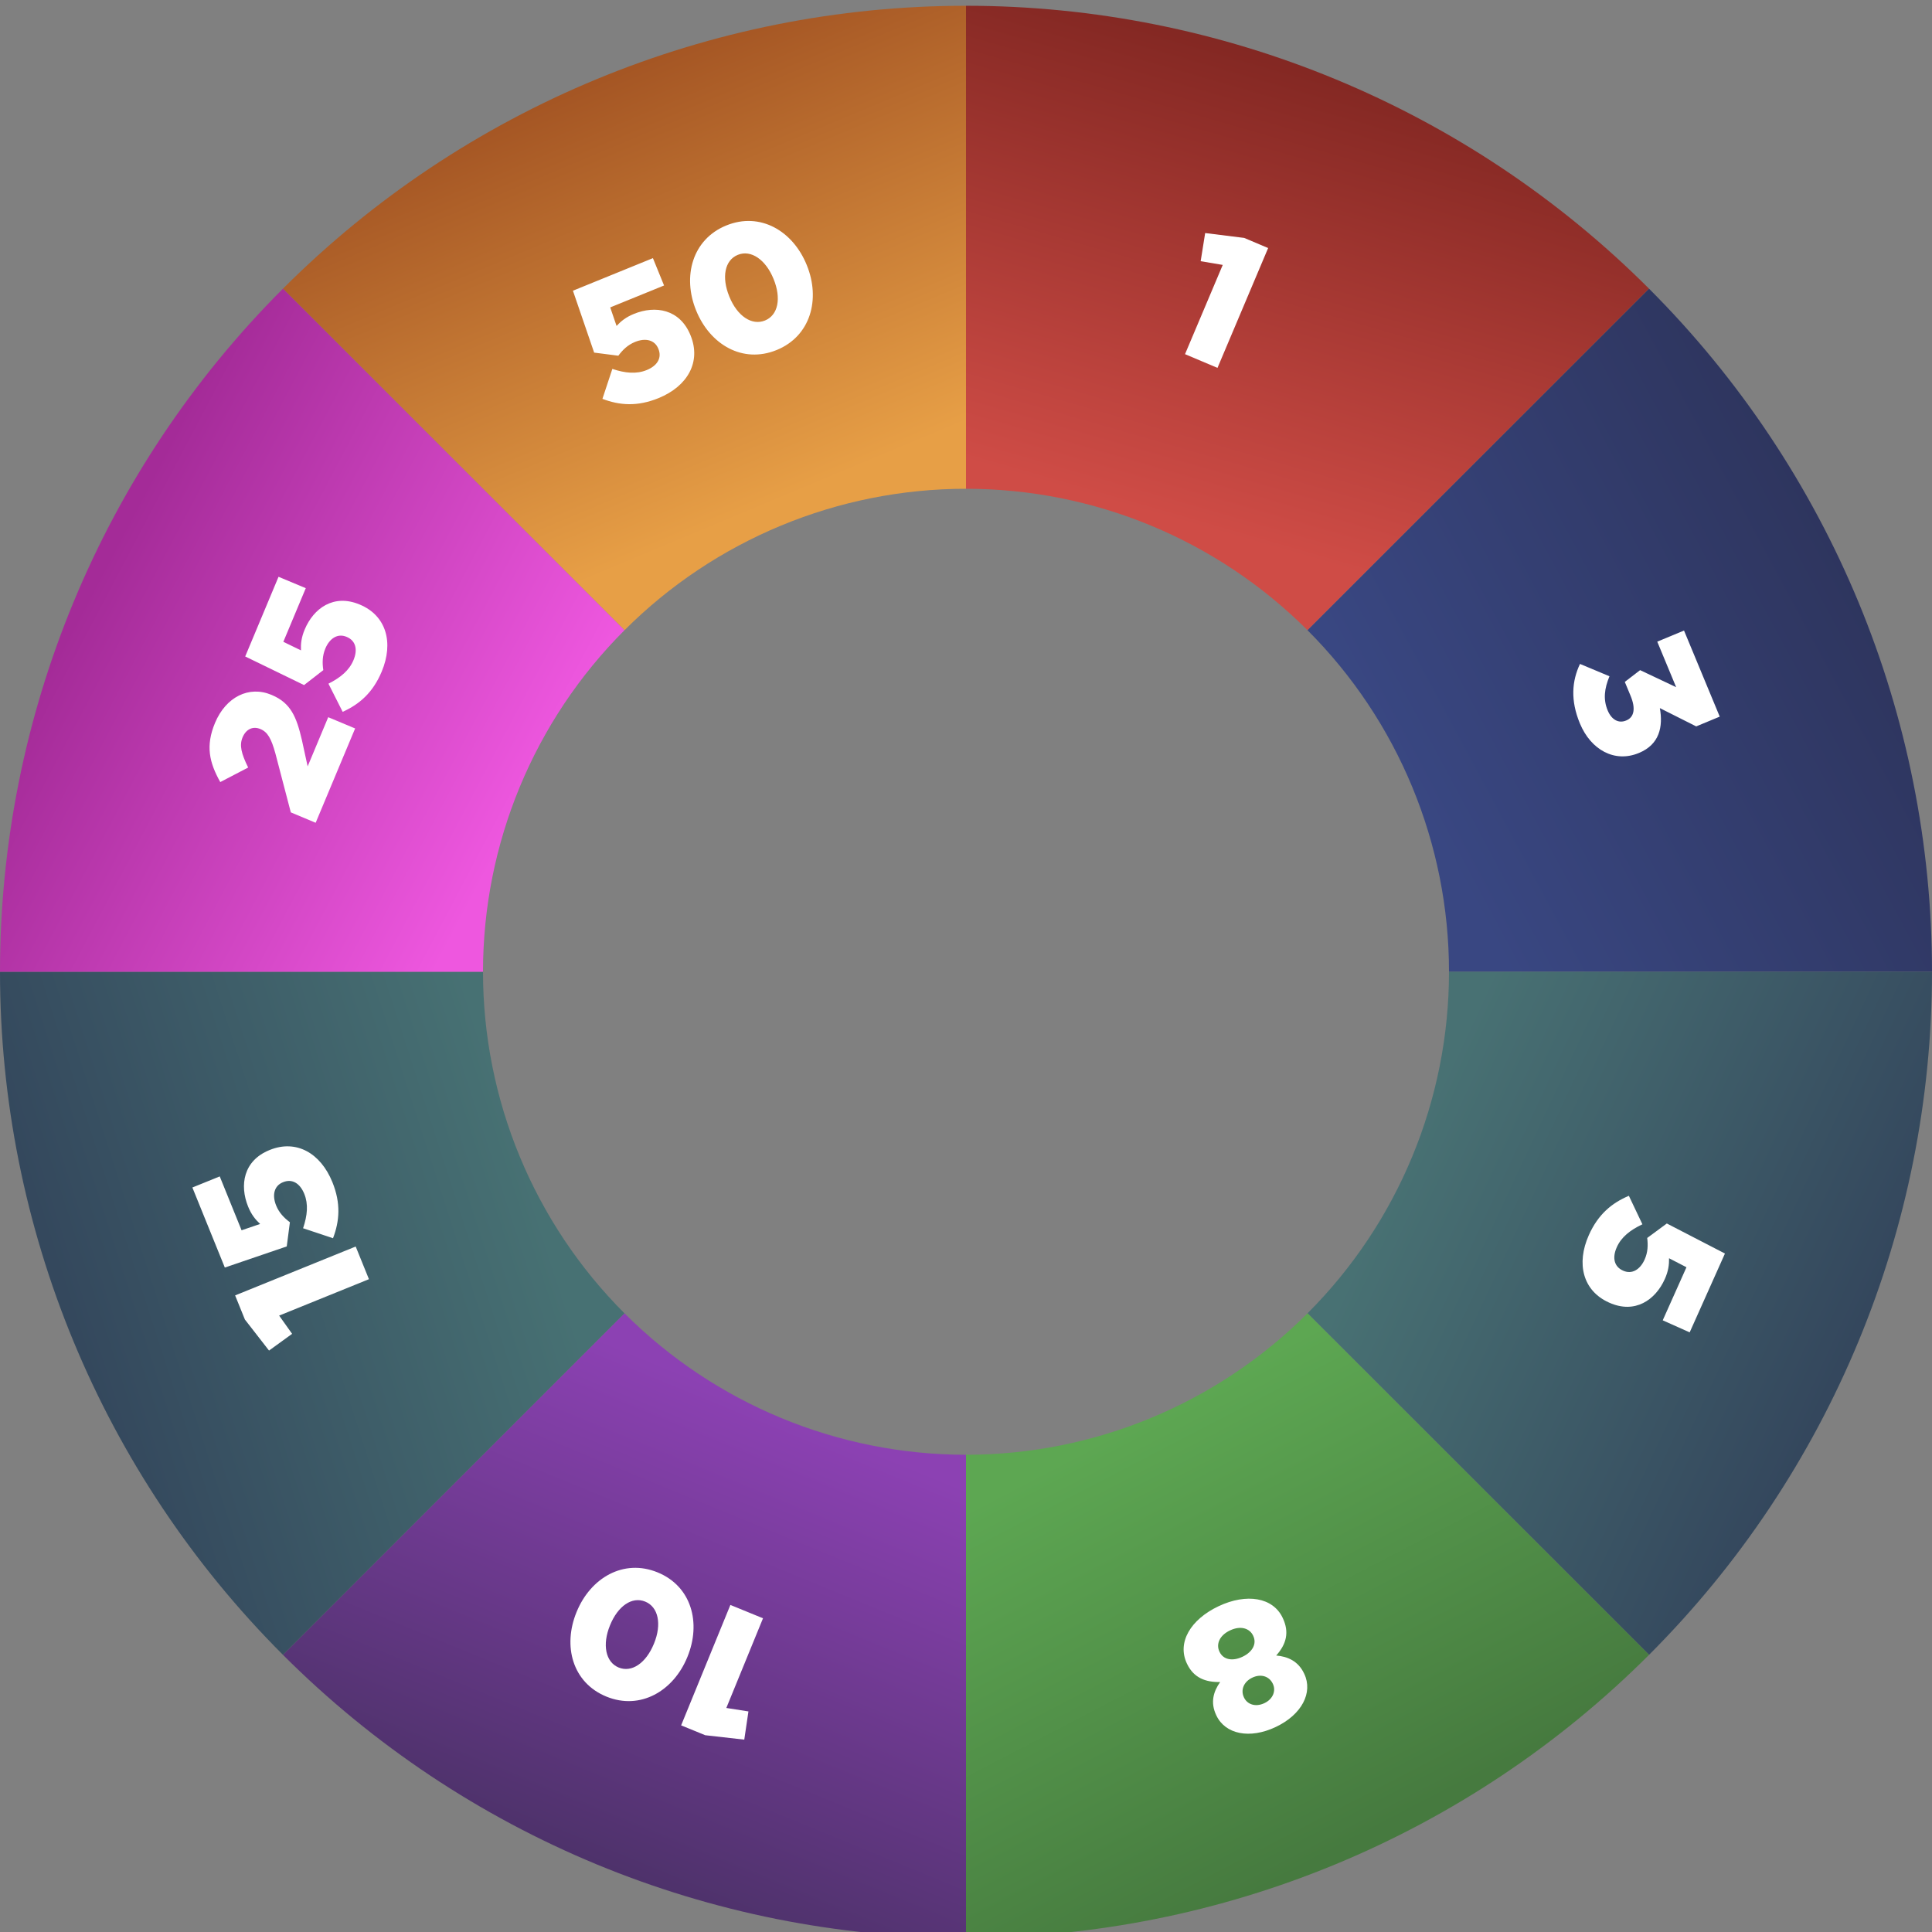<svg width="335" height="335" viewBox="0 0 335 335" fill="none" xmlns="http://www.w3.org/2000/svg">
<rect x="0" y="0" width="335" height="335" fill="#808080" stroke="none"/>
<g clip-path="url(#clip0_8_2)">
<path d="M167.5 1C123.076 1 80.472 18.647 49.06 50.06L108.28 109.28C123.986 93.574 145.288 84.75 167.5 84.75V1Z" fill="url(#paint0_linear_8_2)"/>
<path d="M285.94 50.06C254.528 18.647 211.924 1 167.5 1V84.75C189.712 84.75 211.014 93.574 226.72 109.28L285.94 50.06Z" fill="url(#paint1_linear_8_2)"/>
<path d="M335 168.5C335 124.076 317.353 81.472 285.94 50.06L226.72 109.28C242.426 124.986 251.25 146.288 251.25 168.5H335Z" fill="url(#paint2_linear_8_2)"/>
<path d="M285.94 286.94C317.353 255.528 335 212.924 335 168.5L251.25 168.5C251.25 190.712 242.426 212.014 226.72 227.72L285.94 286.94Z" fill="url(#paint3_linear_8_2)"/>
<path d="M167.5 336C211.924 336 254.528 318.353 285.94 286.94L226.72 227.72C211.014 243.426 189.712 252.25 167.5 252.25V336Z" fill="url(#paint4_linear_8_2)"/>
<path d="M49.06 286.94C80.472 318.353 123.076 336 167.5 336L167.5 252.25C145.288 252.25 123.986 243.426 108.28 227.72L49.06 286.94Z" fill="url(#paint5_linear_8_2)"/>
<path d="M0 168.5C-3.88365e-06 212.924 17.647 255.528 49.06 286.94L108.28 227.72C92.574 212.014 83.75 190.712 83.75 168.5L0 168.5Z" fill="url(#paint6_linear_8_2)"/>
<path d="M49.06 50.06C17.647 81.472 3.88365e-06 124.076 0 168.5L83.75 168.5C83.75 146.288 92.574 124.986 108.28 109.28L49.06 50.06Z" fill="url(#paint7_linear_8_2)"/>
<path d="M114.185 69.034C110.51 70.531 107.442 70.294 104.458 69.16L106.178 63.968C108.417 64.714 110.356 64.892 112.134 64.168C114.031 63.396 114.783 62.018 114.167 60.507L114.143 60.448C113.527 58.936 111.921 58.554 110.113 59.29C108.838 59.809 107.952 60.688 107.216 61.679L103.023 61.141L99.343 50.408L113.213 44.76L115.144 49.502L105.809 53.303L106.91 56.517C107.678 55.687 108.535 54.992 109.928 54.425C113.632 52.916 117.885 53.602 119.72 58.107L119.744 58.166C121.615 62.76 119.223 66.982 114.185 69.034ZM134.66 60.696C128.762 63.097 123.108 59.734 120.718 53.865L120.694 53.806C118.304 47.938 120.035 41.498 125.933 39.096C131.83 36.694 137.485 40.058 139.874 45.926L139.898 45.985C142.288 51.853 140.587 58.282 134.66 60.696ZM132.643 55.574C134.955 54.633 135.483 51.688 134.143 48.398L134.119 48.339C132.768 45.02 130.219 43.259 127.937 44.188C125.655 45.117 125.097 48.074 126.449 51.393L126.473 51.453C127.837 54.802 130.361 56.503 132.643 55.574Z" fill="white"/>
<path d="M205.477 61.41L212.018 45.936L208.191 45.291L208.97 40.409L215.735 41.254L219.89 43.01L211.107 63.79L205.477 61.41Z" fill="white"/>
<path d="M273.951 125.45C272.284 121.431 272.562 118.093 273.962 115.122L279.076 117.261C278.194 119.394 277.963 121.257 278.76 123.178C279.447 124.833 280.679 125.465 281.95 124.938L282.009 124.913C283.339 124.361 283.659 122.878 282.739 120.661L281.733 118.237L284.387 116.2L290.635 119.151L287.361 111.26L292.001 109.334L298.194 124.26L294.116 125.953L287.811 122.783C288.388 126.008 287.755 129.077 284.209 130.549L284.15 130.573C279.982 132.302 275.852 130.032 273.951 125.45Z" fill="white"/>
<path d="M275.498 214.161C277.118 210.539 279.498 208.589 282.438 207.345L284.785 212.286C282.651 213.295 281.128 214.506 280.344 216.259C279.507 218.129 279.916 219.644 281.406 220.31L281.464 220.336C282.954 221.003 284.379 220.168 285.176 218.386C285.738 217.13 285.771 215.882 285.618 214.657L289.019 212.147L299.098 217.357L292.983 231.027L288.309 228.937L292.425 219.735L289.407 218.175C289.427 219.306 289.288 220.4 288.674 221.773C287.041 225.425 283.493 227.869 279.053 225.883L278.995 225.857C274.467 223.832 273.276 219.127 275.498 214.161Z" fill="white"/>
<path d="M211.296 278.511C216.156 276.212 220.734 276.984 222.403 280.513L222.43 280.571C223.594 283.03 223.048 285.094 221.287 287.059C223.244 287.231 225.089 287.987 226.129 290.185L226.156 290.243C227.689 293.483 225.745 297.305 221.203 299.454C216.662 301.602 212.444 300.694 210.912 297.454L210.884 297.396C209.844 295.198 210.401 293.306 211.568 291.657C209.076 291.703 206.988 290.956 205.825 288.497L205.798 288.439C204.073 284.795 206.436 280.81 211.296 278.511ZM217.153 290.891C215.648 291.603 215.088 293.036 215.69 294.309L215.717 294.367C216.251 295.495 217.655 296.07 219.246 295.317C220.779 294.592 221.255 293.128 220.721 292L220.694 291.942C220.092 290.669 218.657 290.18 217.153 290.891ZM213.28 282.705C211.4 283.594 210.851 285.128 211.44 286.372L211.467 286.43C212.11 287.79 213.707 288.096 215.442 287.275C217.178 286.454 217.953 285.026 217.31 283.666L217.283 283.608C216.694 282.364 215.16 281.816 213.28 282.705Z" fill="white"/>
<path d="M132.302 280.603L125.942 296.153L129.776 296.753L129.054 301.644L122.28 300.878L118.104 299.17L126.645 278.289L132.302 280.603ZM114.023 272.643C119.917 275.053 121.603 281.413 119.204 287.277L119.18 287.337C116.781 293.201 111.038 296.591 105.144 294.18C99.25 291.769 97.565 285.41 99.963 279.545L99.988 279.486C102.386 273.622 108.1 270.22 114.023 272.643ZM111.88 277.713C109.57 276.768 107.132 278.502 105.787 281.789L105.763 281.849C104.406 285.166 104.995 288.207 107.275 289.14C109.556 290.073 112.023 288.351 113.38 285.033L113.405 284.974C114.774 281.627 114.161 278.645 111.88 277.713Z" fill="white"/>
<path d="M63.972 221.806L48.403 228.117L50.652 231.28L46.648 234.181L42.464 228.799L40.769 224.617L61.676 216.142L63.972 221.806ZM57.633 204.975C59.124 208.652 58.882 211.72 57.743 214.702L52.553 212.973C53.304 210.735 53.485 208.797 52.764 207.018C51.994 205.12 50.618 204.365 49.106 204.979L49.046 205.003C47.534 205.616 47.149 207.222 47.883 209.031C48.399 210.306 49.277 211.193 50.267 211.932L49.722 216.123L38.983 219.786L33.357 205.907L38.102 203.984L41.889 213.325L45.104 212.229C44.275 211.46 43.582 210.602 43.017 209.208C41.514 205.501 42.207 201.249 46.715 199.422L46.774 199.398C51.371 197.534 55.589 199.933 57.633 204.975Z" fill="white"/>
<path d="M54.736 142.665L50.426 140.862L47.757 130.658C47.054 128.109 46.431 126.946 45.161 126.415C43.833 125.86 42.653 126.442 42.06 127.859C41.48 129.246 41.849 130.684 43.03 133.086L38.195 135.607C36.287 132.208 35.619 129.327 37.286 125.341C39.163 120.854 43.158 118.849 47.055 120.478L47.114 120.503C50.42 121.886 51.416 124.315 52.346 128.311L53.344 132.891L56.913 124.359L61.577 126.31L54.736 142.665ZM66.189 116.445C64.658 120.106 62.327 122.113 59.418 123.429L56.951 118.547C59.059 117.486 60.553 116.238 61.293 114.466C62.084 112.577 61.638 111.072 60.132 110.443L60.073 110.418C58.568 109.788 57.163 110.658 56.41 112.459C55.879 113.728 55.877 114.976 56.06 116.197L52.721 118.789L42.518 113.828L48.297 100.012L53.02 101.987L49.13 111.287L52.186 112.773C52.138 111.643 52.25 110.545 52.831 109.158C54.374 105.467 57.861 102.937 62.348 104.814L62.407 104.838C66.983 106.752 68.288 111.426 66.189 116.445Z" fill="white"/>
</g>
<defs>
<linearGradient id="paint0_linear_8_2" x1="93.5" y1="18.5" x2="124" y2="91.5" gradientUnits="userSpaceOnUse">
<stop stop-color="#A55624"/>
<stop offset="1" stop-color="#E79F46"/>
</linearGradient>
<linearGradient id="paint1_linear_8_2" x1="220.5" y1="8.5" x2="197.5" y2="88.5" gradientUnits="userSpaceOnUse">
<stop stop-color="#822722"/>
<stop offset="1" stop-color="#CF4C46"/>
</linearGradient>
<linearGradient id="paint2_linear_8_2" x1="320" y1="96.5" x2="244.5" y2="137" gradientUnits="userSpaceOnUse">
<stop stop-color="#2E355E"/>
<stop offset="1" stop-color="#394782"/>
</linearGradient>
<linearGradient id="paint3_linear_8_2" x1="321" y1="233" x2="245" y2="197.5" gradientUnits="userSpaceOnUse">
<stop stop-color="#34475D"/>
<stop offset="1" stop-color="#487173"/>
</linearGradient>
<linearGradient id="paint4_linear_8_2" x1="191" y1="249.5" x2="229" y2="322.5" gradientUnits="userSpaceOnUse">
<stop stop-color="#5DA752"/>
<stop offset="1" stop-color="#467A3F"/>
</linearGradient>
<linearGradient id="paint5_linear_8_2" x1="134.5" y1="244.5" x2="102.5" y2="322.5" gradientUnits="userSpaceOnUse">
<stop stop-color="#8C41B3"/>
<stop offset="1" stop-color="#4E326B"/>
</linearGradient>
<linearGradient id="paint6_linear_8_2" x1="12.5" y1="229" x2="91.5" y2="203.5" gradientUnits="userSpaceOnUse">
<stop stop-color="#34485D"/>
<stop offset="1" stop-color="#477173"/>
</linearGradient>
<linearGradient id="paint7_linear_8_2" x1="16.5" y1="101" x2="90.5" y2="140" gradientUnits="userSpaceOnUse">
<stop stop-color="#A42B98"/>
<stop offset="1" stop-color="#EE57DF"/>
</linearGradient>
<clipPath id="clip0_8_2">
<rect width="335" height="335" fill="white"/>
</clipPath>
</defs>
</svg>
